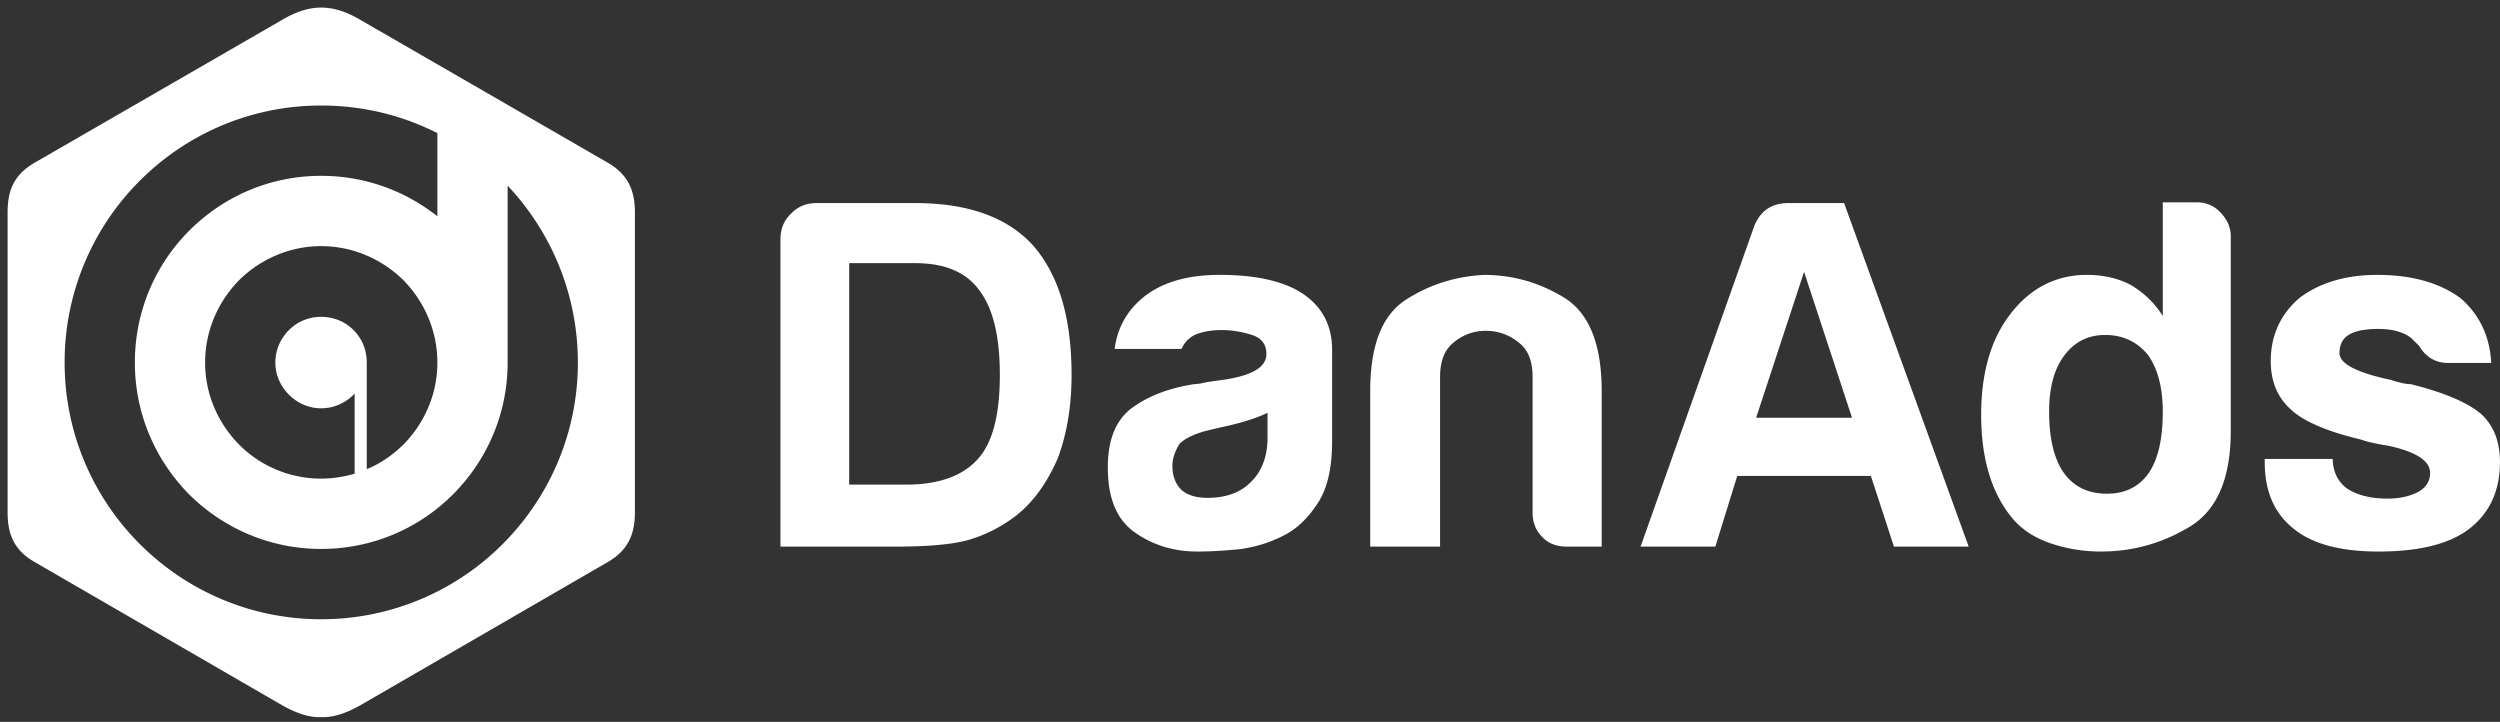 <?xml version="1.0" encoding="UTF-8"?>
<svg xmlns="http://www.w3.org/2000/svg" width="329" height="95" viewBox="0 0 329 95">
  <rect x="0" y="0" width="329" height="95" fill="#333333" stroke="none"/>
  <g fill="#FFF" fill-rule="evenodd">
    <path fill-rule="nonzero" d="M102.708 71.934V31.449c0-1.291.448-2.436 1.391-3.331.895-.944 2.038-1.392 3.33-1.392h13.019c6.906 0 12.074 1.84 15.454 5.521 3.428 3.878 5.117 9.549 5.117 17.108 0 4.029-.595 7.659-1.789 10.893-1.44 3.332-3.28 5.869-5.515 7.609a18.953 18.953 0 0 1-6.211 3.183c-2.086.598-5.266.895-9.589.895h-15.207v-.001zm9.043-8.157h7.503c4.273 0 7.453-1.143 9.442-3.382 1.937-2.139 2.883-5.819 2.883-11.041 0-5.122-.896-8.803-2.734-11.191-1.74-2.386-4.571-3.531-8.397-3.531h-8.696v29.145h-.001zm55.057-9.449c-1.242.598-2.982 1.194-5.168 1.691-1.987.446-2.981.695-2.981.695-1.59.447-2.733.994-3.428 1.692-.596.944-.945 1.938-.945 2.884 0 1.344.397 2.388 1.193 3.184.795.695 1.938 1.044 3.427 1.044 2.437 0 4.373-.697 5.766-2.139 1.391-1.393 2.136-3.333 2.136-5.769v-3.282zm2.088 16.164a17.455 17.455 0 0 1-5.864 1.79c-2.037.199-3.875.299-5.466.299-3.131 0-5.864-.846-8.248-2.536-2.386-1.691-3.528-4.526-3.528-8.505 0-3.681 1.042-6.267 3.18-7.858 2.185-1.591 4.92-2.637 8.248-3.135.397 0 .944-.098 1.54-.248a106.37 106.37 0 0 1 2.089-.297c3.875-.549 5.813-1.644 5.813-3.432 0-1.295-.697-2.141-2.038-2.537-1.342-.397-2.633-.598-3.775-.598-1.193 0-2.286.149-3.28.497-.944.349-1.64 1.046-2.086 1.99h-8.795c.349-2.736 1.59-4.974 3.677-6.713 2.386-1.99 5.764-3.035 10.136-3.035 4.871 0 8.547.846 11.031 2.535 2.534 1.742 3.777 4.18 3.777 7.363v11.935c0 3.481-.596 6.267-1.889 8.207-1.293 1.991-2.785 3.432-4.522 4.278zm41.886 1.442h-4.621c-1.291 0-2.384-.397-3.18-1.242-.845-.847-1.291-1.891-1.291-3.233V49.604c0-2.088-.598-3.63-1.889-4.575a6.684 6.684 0 0 0-4.274-1.492c-1.54 0-2.981.498-4.173 1.492-1.242.945-1.84 2.487-1.84 4.575v22.331h-9.192v-20.49c0-5.968 1.542-9.948 4.672-11.985 3.081-1.99 6.51-3.085 10.286-3.283 3.876 0 7.402 1.045 10.632 3.035 3.23 2.036 4.87 6.115 4.87 12.233v20.489zm24.547-45.208h7.354l16.396 45.208h-9.837l-3.032-9.299h-17.59l-2.881 9.299h-9.84l14.956-42.175c.797-1.991 2.289-3.033 4.474-3.033zm2.087 9.051l-6.311 19.198h12.622l-6.311-19.198zm47.205-9.152h4.472c1.243 0 2.286.449 3.131 1.343.896.946 1.343 1.989 1.343 3.083v25.664c0 6.218-1.79 10.396-5.367 12.583-3.627 2.189-7.503 3.283-11.727 3.283-2.235 0-4.474-.349-6.658-1.094-2.188-.747-3.976-1.939-5.268-3.631-2.533-3.233-3.826-7.659-3.826-13.28 0-5.521 1.293-9.946 3.826-13.229 2.633-3.433 6.013-5.172 10.087-5.172 2.188 0 4.124.447 5.814 1.343 1.737 1.045 3.129 2.386 4.173 4.077v-14.97zM269.665 54.18c0 3.529.646 6.216 1.938 8.056 1.342 1.841 3.23 2.736 5.666 2.736 2.384 0 4.223-.896 5.516-2.736 1.24-1.84 1.837-4.526 1.837-8.056 0-3.135-.645-5.621-1.938-7.461-1.442-1.74-3.279-2.636-5.663-2.636-2.286 0-4.076.944-5.418 2.784-1.291 1.741-1.938 4.178-1.938 7.313zm28.373 6.216h8.943c.051 1.741.696 3.035 1.939 3.929 1.341.846 3.079 1.293 5.267 1.293 1.59 0 2.932-.297 4.073-.895 1.044-.597 1.54-1.442 1.54-2.487 0-1.591-1.838-2.784-5.516-3.58-1.54-.248-2.732-.497-3.526-.796-4.621-1.094-7.753-2.487-9.342-4.029-1.738-1.592-2.584-3.68-2.584-6.315 0-3.334 1.242-6.118 3.776-8.305 2.633-1.99 6.063-3.035 10.236-3.035 4.571 0 8.198 1.045 10.931 3.035 2.534 2.187 3.875 5.022 4.075 8.553h-5.665c-1.64 0-2.931-.746-3.825-2.239l-1.045-1.042c-1.043-.798-2.483-1.194-4.322-1.194-1.74 0-3.081.248-3.925.796-.796.496-1.192 1.292-1.192 2.388 0 1.391 2.284 2.585 6.808 3.531.545.198.992.297 1.392.396.396.101.744.148 1.143.148 4.421 1.095 7.552 2.438 9.291 3.931 1.689 1.542 2.485 3.681 2.485 6.317 0 3.828-1.392 6.813-4.175 8.901-2.634 1.94-6.56 2.885-11.826 2.885-4.97 0-8.695-.994-11.131-2.984-2.584-2.039-3.825-4.974-3.825-8.802v-.4z"></path>
    <path d="M1 28.013c0-2.687.646-4.973 3.677-6.666L37.083 2.642C39.021 1.498 40.662 1 42.252 1c1.639 0 3.28.498 5.219 1.642l32.406 18.705c2.982 1.693 3.678 3.979 3.678 6.666v39.353c0 2.685-.696 4.973-3.678 6.663L47.471 92.785c-1.938 1.094-3.58 1.642-5.219 1.592-1.59.05-3.231-.498-5.169-1.592L4.677 74.029C1.646 72.339 1 70.05 1 67.366V28.013zm41.252-14.127c-9.294 0-17.743 3.78-23.856 9.901a33.727 33.727 0 0 0-9.892 23.927c0 9.302 3.778 17.76 9.892 23.88 6.113 6.117 14.562 9.899 23.856 9.899a33.683 33.683 0 0 0 23.906-9.899c6.115-6.12 9.891-14.578 9.891-23.88 0-9.005-3.528-17.213-9.245-23.282V47.714c0 6.765-2.733 12.883-7.207 17.361-4.422 4.428-10.536 7.164-17.345 7.164-6.759 0-12.873-2.736-17.346-7.164-4.424-4.477-7.158-10.595-7.158-17.361 0-6.815 2.735-12.934 7.158-17.362 4.473-4.476 10.587-7.213 17.346-7.213 5.815 0 11.084 1.991 15.308 5.324V17.517c-4.623-2.338-9.791-3.631-15.308-3.631zm0 18.505c-4.176 0-8.003 1.741-10.786 4.478-2.733 2.785-4.472 6.616-4.472 10.845 0 4.23 1.74 8.009 4.472 10.796a15.21 15.21 0 0 0 10.786 4.476c1.541 0 3.031-.248 4.422-.644V51.795c-.048.046-.098.097-.148.148-1.093 1.094-2.585 1.79-4.274 1.79-1.641 0-3.132-.696-4.225-1.79-1.094-1.095-1.79-2.587-1.79-4.229 0-1.692.696-3.183 1.79-4.278a5.931 5.931 0 0 1 4.225-1.741c1.689 0 3.181.647 4.274 1.741s1.739 2.586 1.739 4.278V61.742c1.84-.744 3.431-1.888 4.822-3.232 2.733-2.787 4.472-6.567 4.472-10.796 0-4.229-1.739-8.06-4.472-10.845-2.782-2.737-6.611-4.478-10.835-4.478z"></path>
  </g>
</svg>
